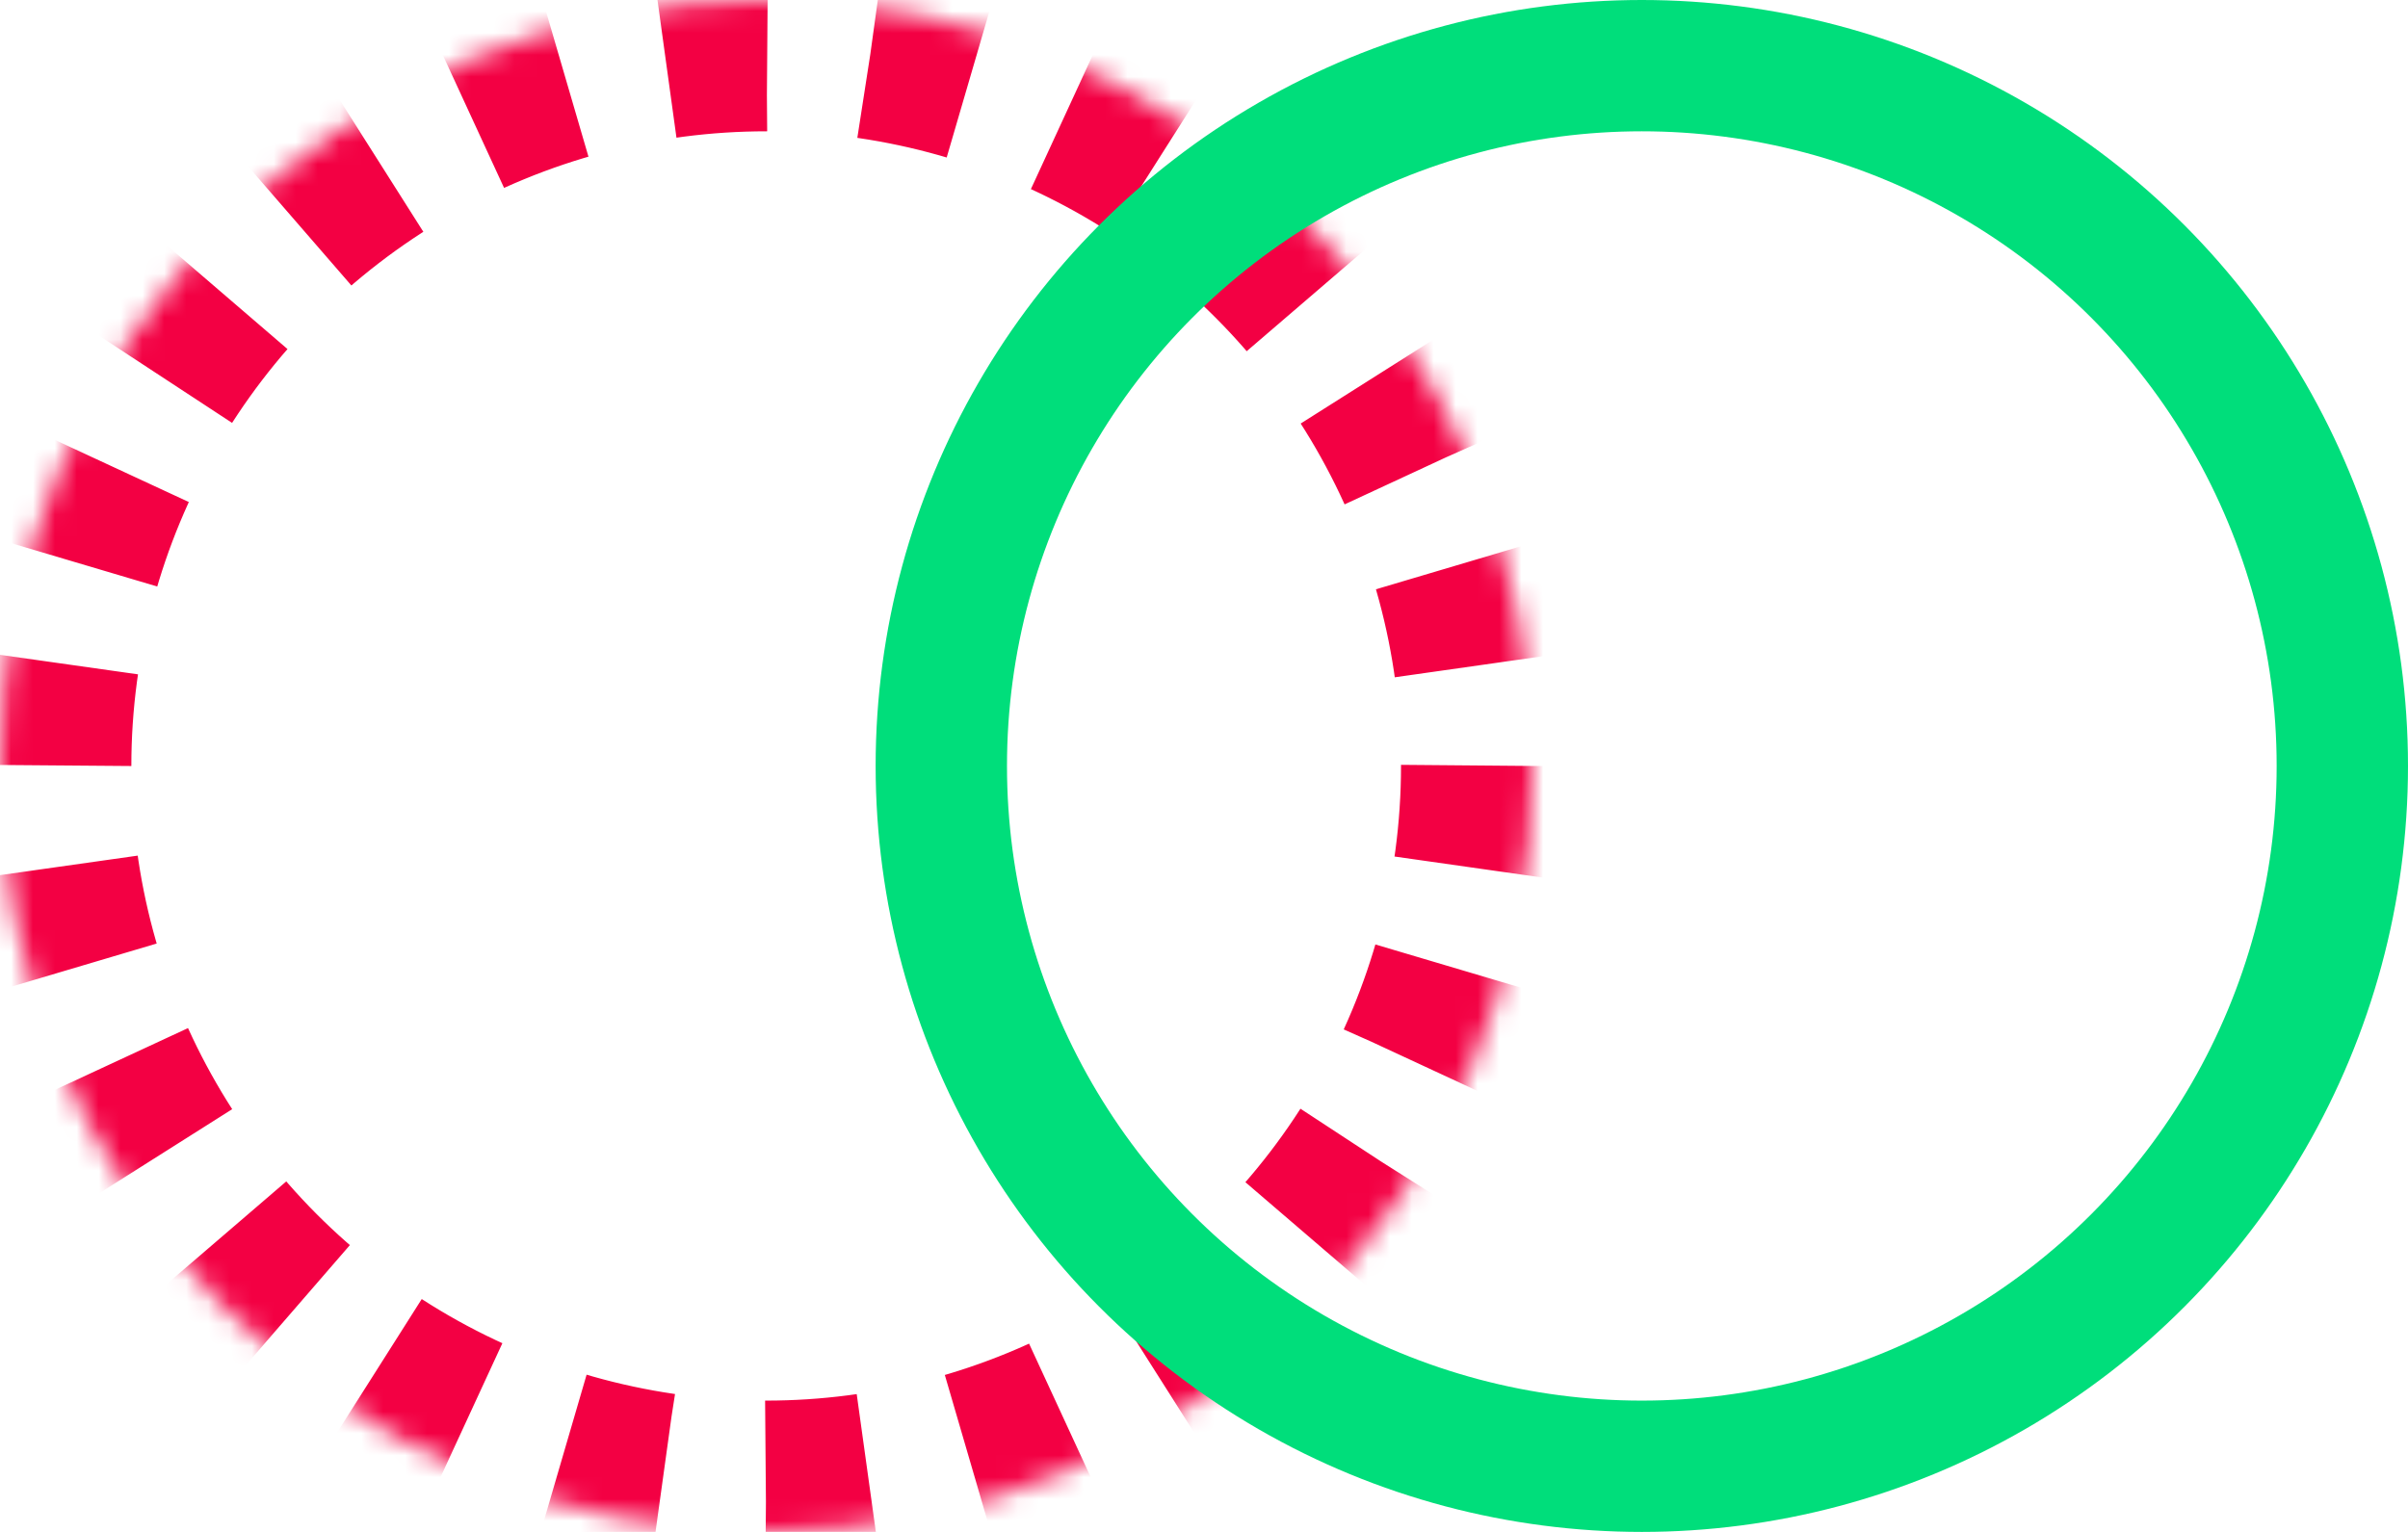 <?xml version="1.0" encoding="UTF-8"?>
<svg width="110px" height="70px" viewBox="0 0 110 70" version="1.1" xmlns="http://www.w3.org/2000/svg" xmlns:xlink="http://www.w3.org/1999/xlink">
    <!-- Generator: Sketch 58 (84663) - https://sketch.com -->
    <title>Group 4</title>
    <desc>Created with Sketch.</desc>
    <defs>
        <circle id="path-1" cx="35" cy="35" r="35"></circle>
        <mask id="mask-2" maskContentUnits="userSpaceOnUse" maskUnits="objectBoundingBox" x="0" y="0" width="70" height="70" fill="white">
            <use xlink:href="#path-1"></use>
        </mask>
    </defs>
    <g id="Mobile-Apps-Pages" stroke="none" stroke-width="1" fill="none" fill-rule="evenodd">
        <g id="Android-Apps-Development" transform="translate(-514, -2270)">
            <g id="Group-4" transform="translate(514, 2270)">
                <use id="Oval" stroke="#F30043" mask="url(#mask-2)" stroke-width="12" stroke-dasharray="5" xlink:href="#path-1"></use>
                <circle id="Oval" stroke="#00DE7B" stroke-width="6" cx="75" cy="35" r="32"></circle>
            </g>
        </g>
    </g>
</svg>